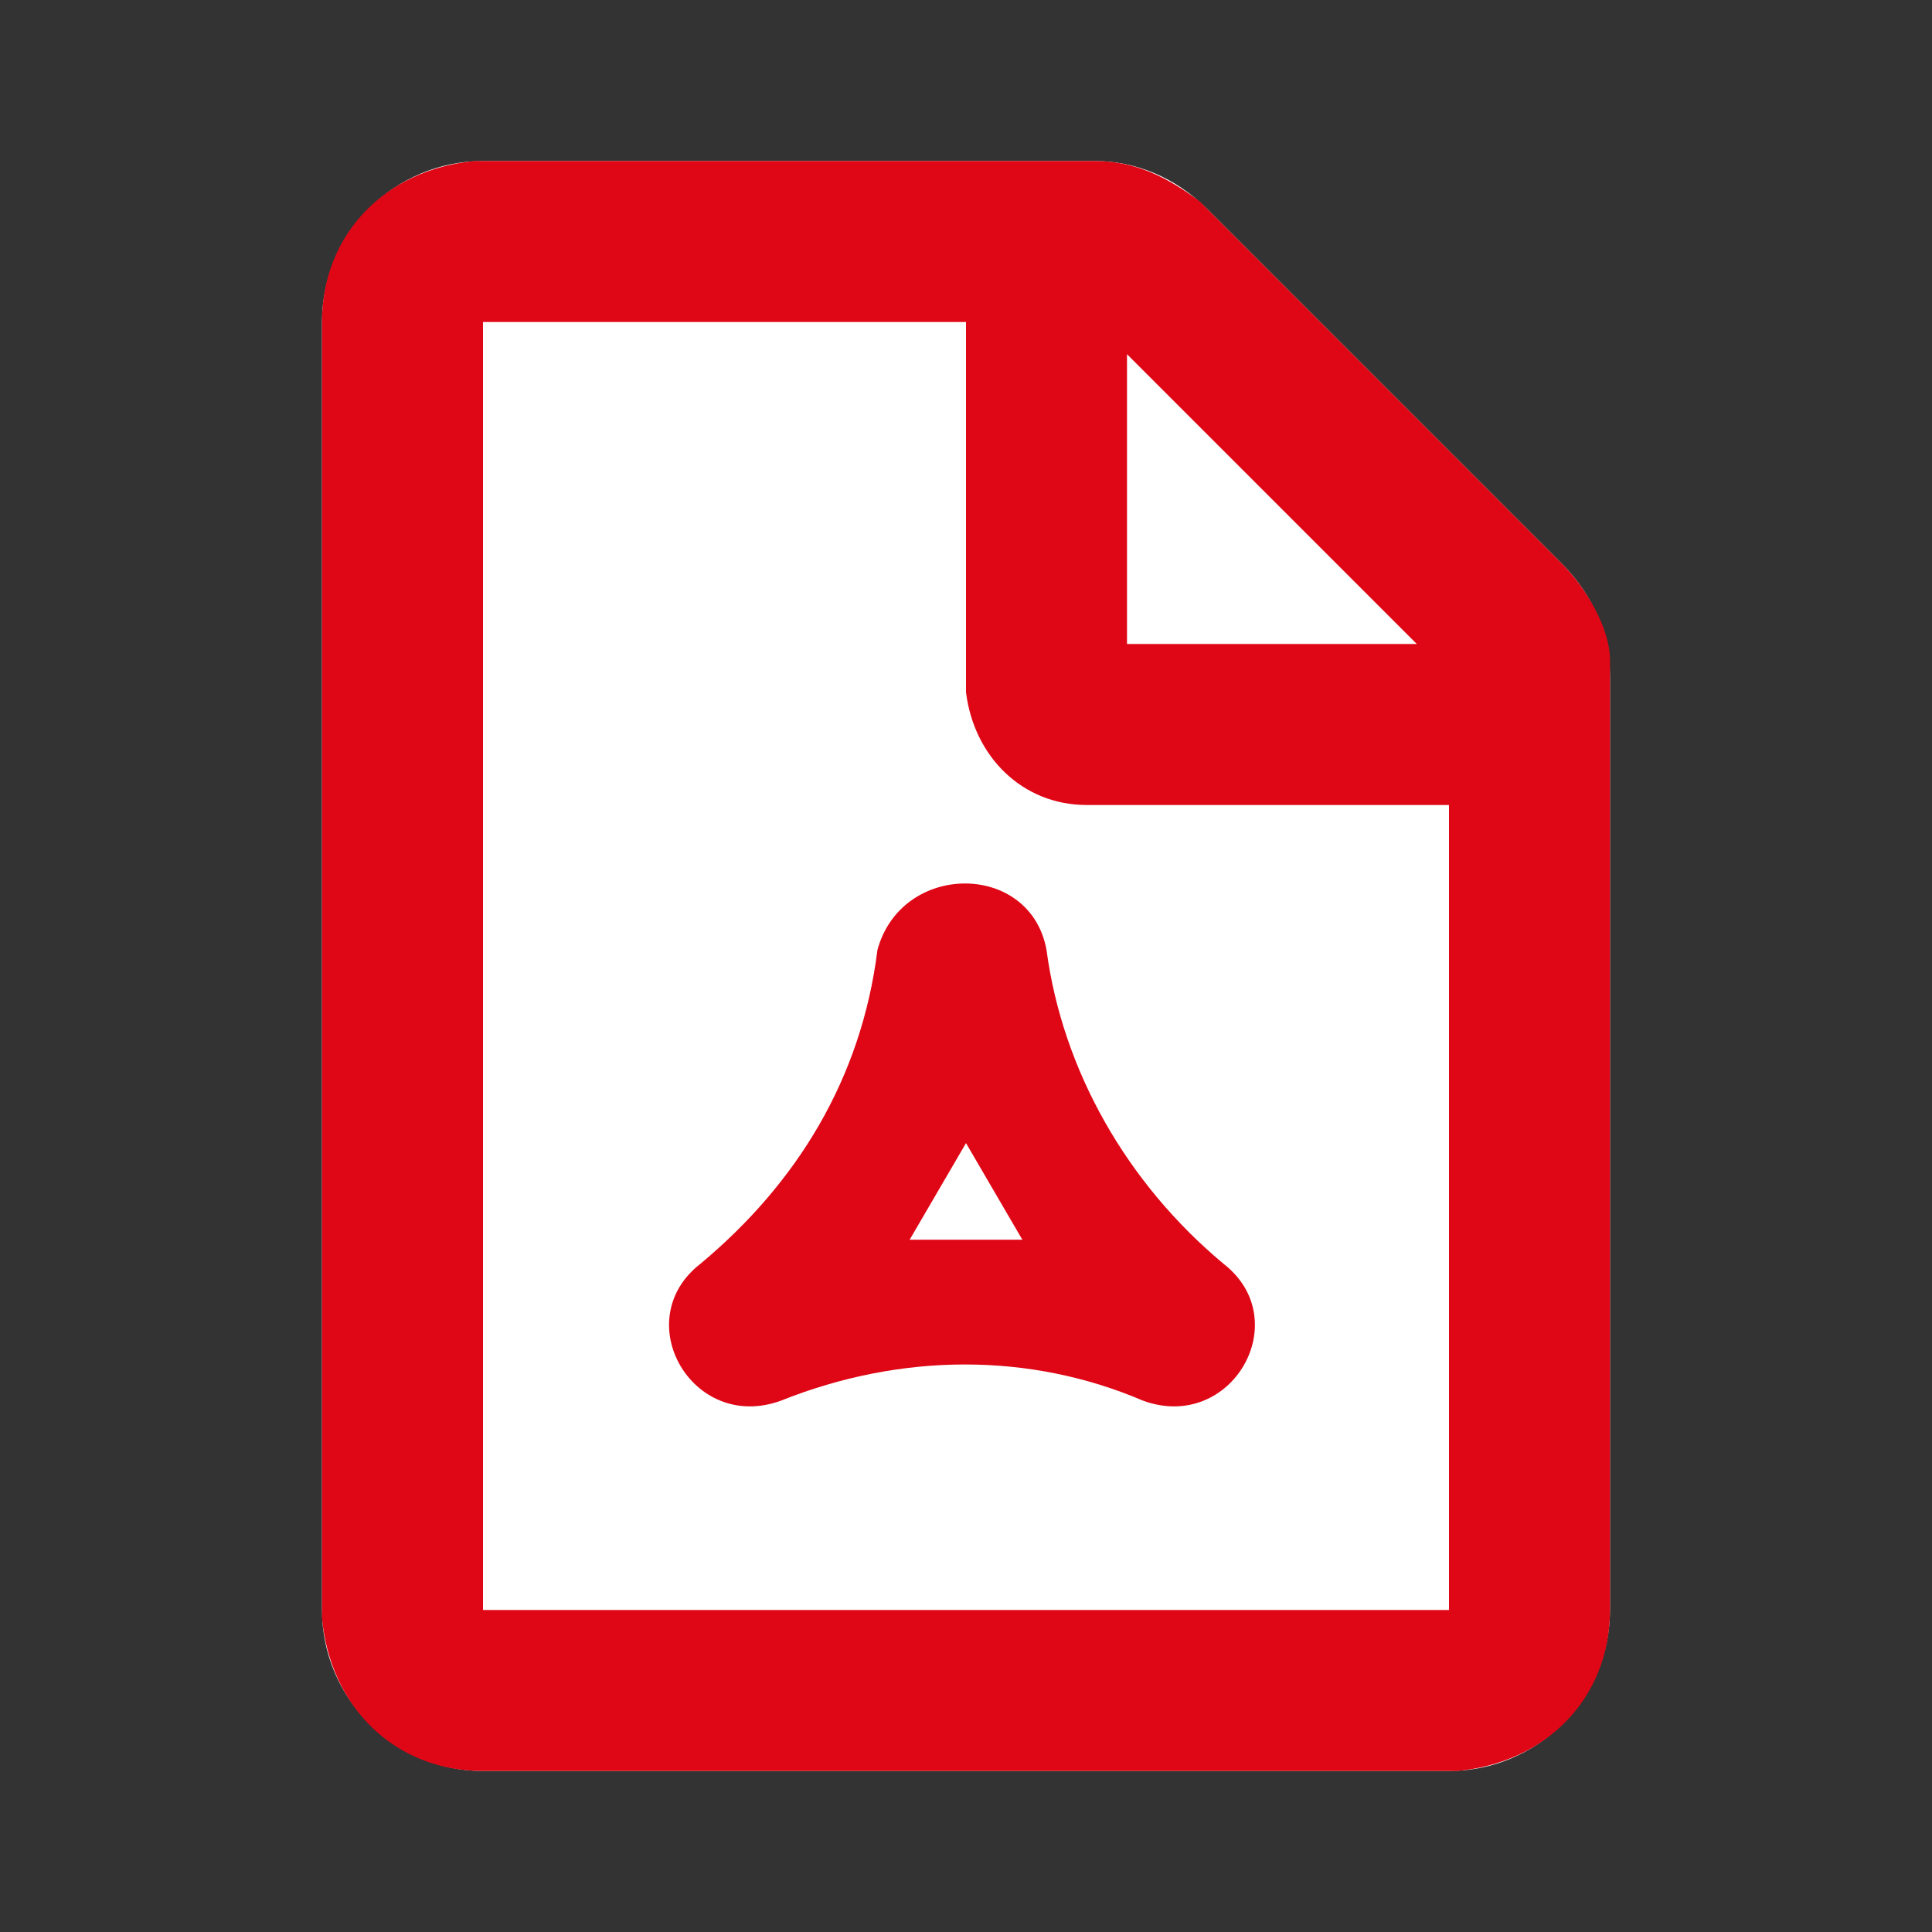 <?xml version="1.0" encoding="utf-8"?>
<!-- Generator: Adobe Illustrator 28.0.0, SVG Export Plug-In . SVG Version: 6.00 Build 0)  -->
<svg version="1.1" id="レイヤー_1" xmlns="http://www.w3.org/2000/svg" xmlns:xlink="http://www.w3.org/1999/xlink" x="0px"
	 y="0px" viewBox="0 0 24 24" style="enable-background:new 0 0 24 24;" xml:space="preserve">
<rect x="0" y="0" width="24" height="24" fill="#333333" stroke="none"/>
<style type="text/css">
	.st0{fill:#FFFFFF;}
	.st1{fill-rule:evenodd;clip-rule:evenodd;fill:#DF0615;}
</style>
<path class="st0" d="M13.6,2c0.5,0,1,0.2,1.4,0.6L19.4,7C19.8,7.4,20,7.9,20,8.4V20c0,1.1-0.9,2-2,2H6c-1.1,0-2-0.9-2-2V4
	c0-1.1,0.9-2,2-2H13.6z"/>
<path id="形状" class="st1" d="M13.6,2c0.5,0,0.9,0.2,1.3,0.5L15,2.6L19.4,7C19.7,7.3,20,7.8,20,8.2l0,0.2V20c0,1.1-0.8,1.9-1.9,2
	L18,22H6c-1.1,0-1.9-0.8-2-1.9L4,20V4c0-1.1,0.8-1.9,1.9-2L6,2H13.6z M12,4H6v16h12V10h-4.5c-0.8,0-1.4-0.6-1.5-1.4l0-0.1V4z
	 M13,11.8c0.2,1.5,1,2.9,2.2,3.9c0.9,0.7,0.1,2.1-1,1.7c-1.4-0.6-3-0.6-4.5,0c-1.1,0.4-1.9-1-1-1.7c1.2-1,2-2.3,2.2-3.9
	C11.2,10.7,12.8,10.7,13,11.8z M12,14.2l-0.7,1.2h1.4L12,14.2z M14,4.4V8h3.6L14,4.4z"/>
</svg>
